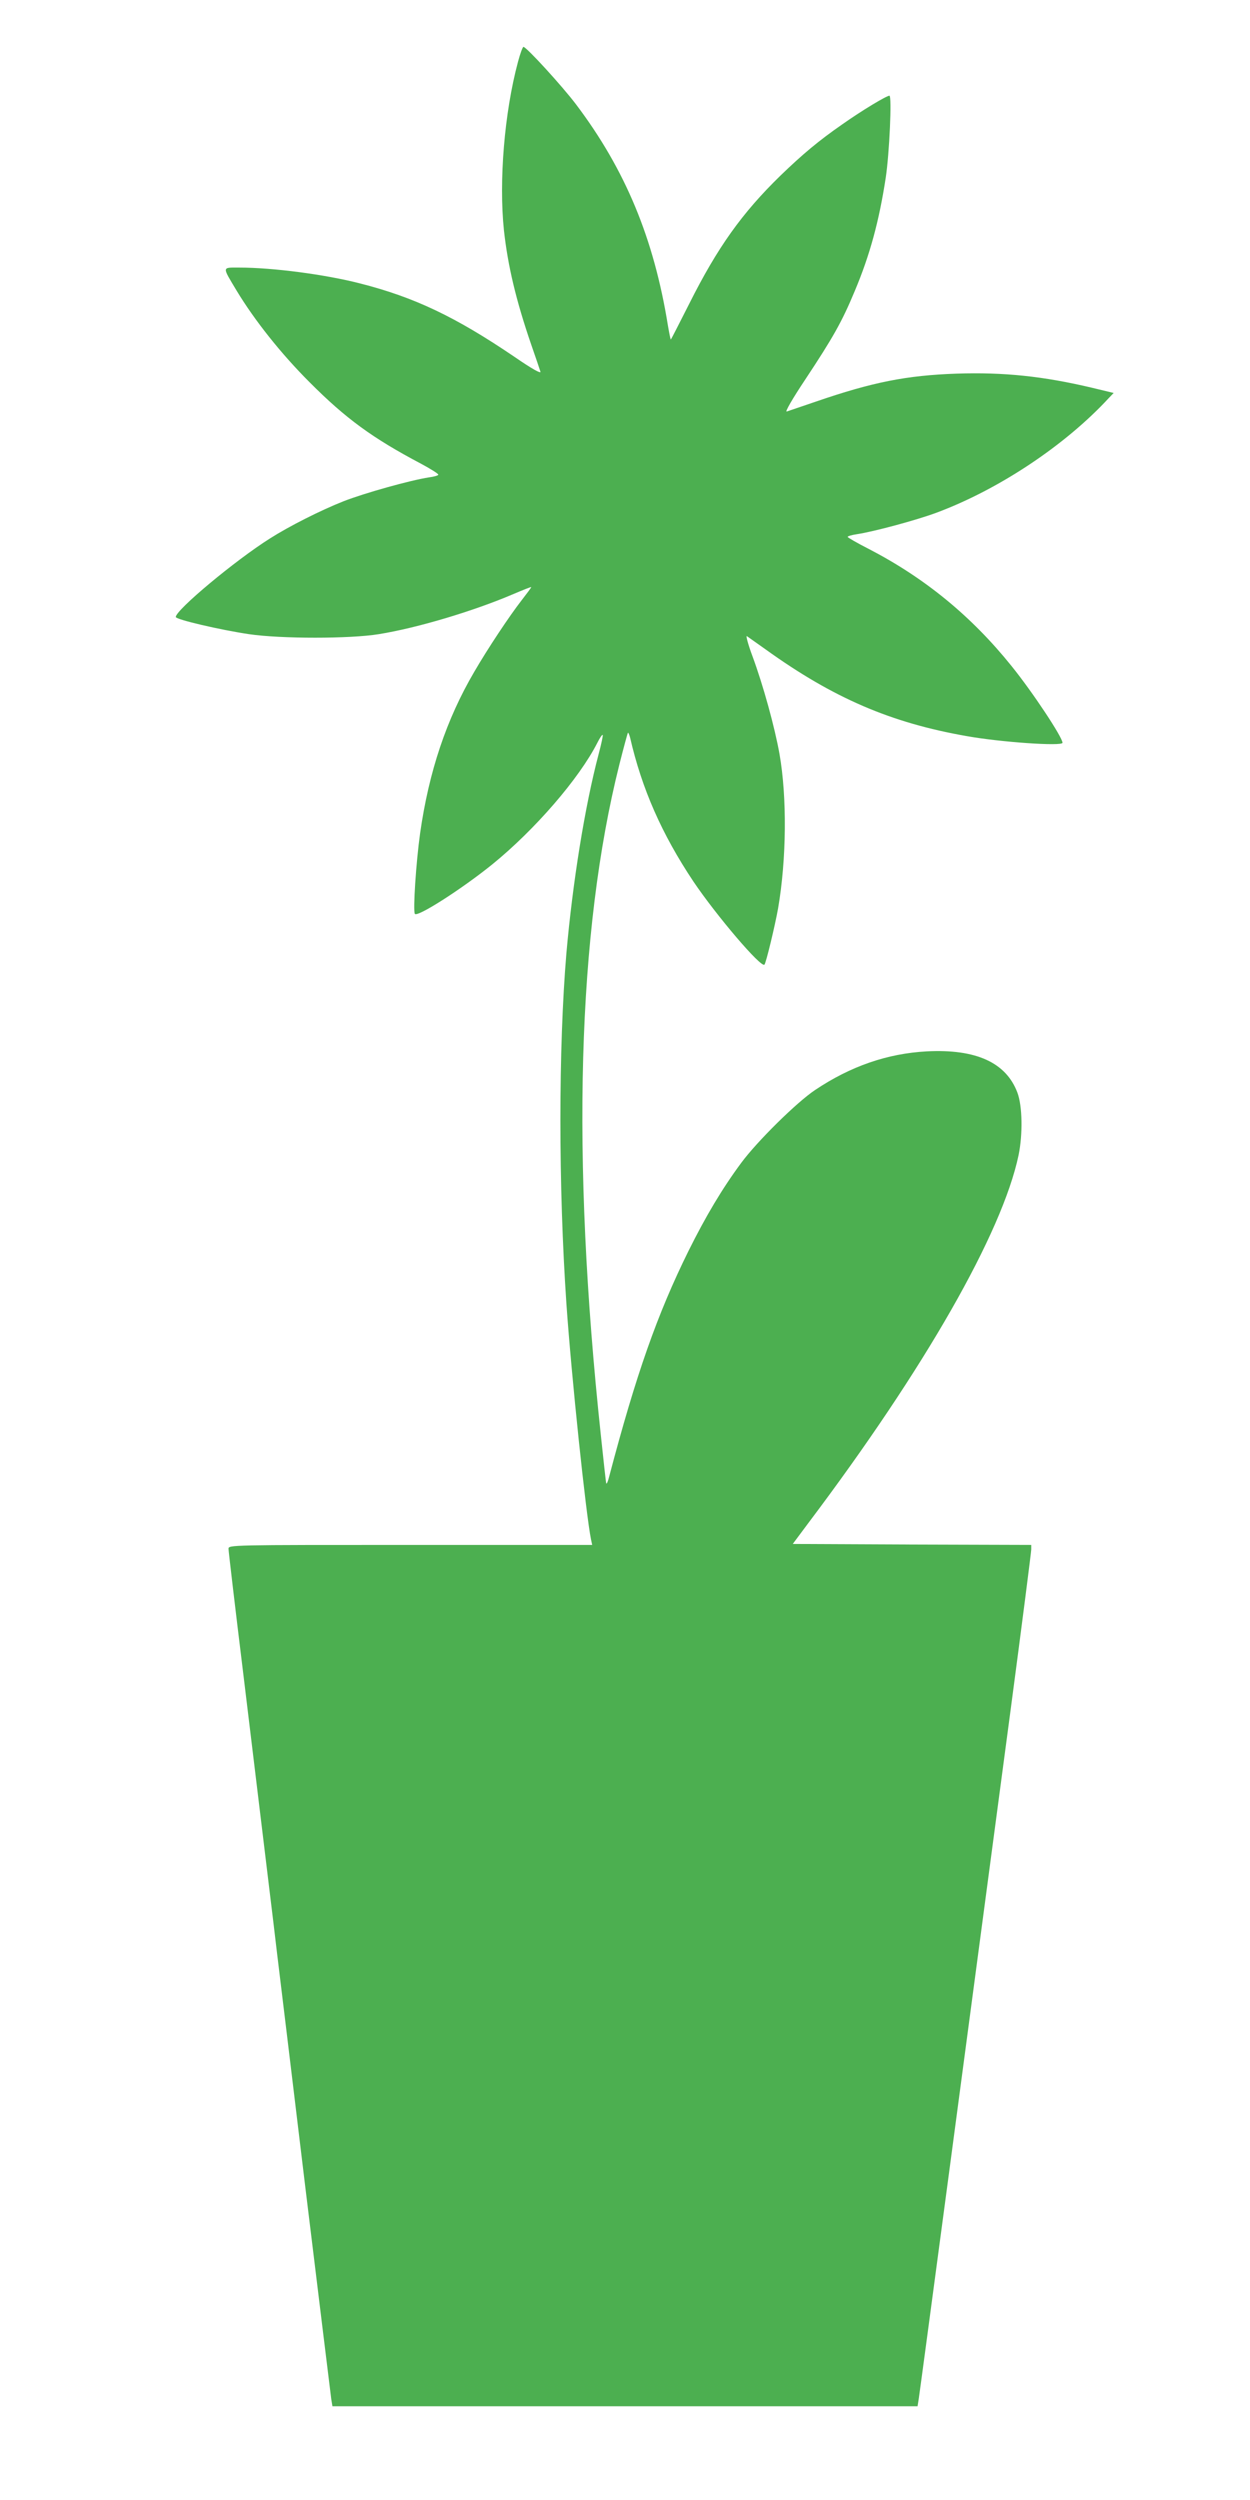 <?xml version="1.0" standalone="no"?>
<!DOCTYPE svg PUBLIC "-//W3C//DTD SVG 20010904//EN"
 "http://www.w3.org/TR/2001/REC-SVG-20010904/DTD/svg10.dtd">
<svg version="1.0" xmlns="http://www.w3.org/2000/svg"
 width="640pt" height="1280pt" viewBox="0 0 640 1280"
 preserveAspectRatio="xMidYMid meet">
<g transform="translate(0,1280) scale(0.1,-0.1)"
fill="#4caf50" stroke="none">
<path d="M2652 12483 c-70 -261 -98 -610 -72 -861 20 -183 62 -360 140 -587
23 -66 44 -128 47 -138 4 -12 -43 14 -133 76 -302 205 -512 305 -791 376 -179
46 -447 81 -617 81 -91 0 -90 8 -14 -119 92 -152 227 -322 372 -467 186 -187
323 -287 573 -419 50 -27 90 -52 87 -56 -2 -4 -23 -10 -47 -13 -97 -15 -329
-80 -437 -122 -119 -47 -279 -128 -378 -191 -179 -113 -482 -366 -482 -402 0
-13 227 -66 375 -88 163 -24 517 -24 664 0 199 32 488 119 691 206 49 21 90
37 90 35 0 -3 -22 -32 -49 -67 -63 -81 -174 -248 -243 -367 -142 -242 -232
-510 -277 -826 -21 -150 -37 -396 -27 -413 12 -19 240 127 396 253 218 177
445 439 539 624 12 24 24 42 27 39 2 -2 -7 -46 -21 -98 -71 -269 -133 -657
-165 -1019 -41 -488 -41 -1192 0 -1795 26 -375 100 -1079 126 -1207 l6 -28
-931 0 c-928 0 -931 0 -931 -20 0 -11 34 -301 76 -643 78 -644 100 -827 134
-1107 11 -91 29 -237 39 -325 11 -88 76 -628 145 -1200 70 -572 129 -1057 132
-1078 l6 -37 1498 0 1498 0 6 38 c6 36 254 1898 471 3532 58 437 105 805 105
817 l0 23 -611 2 -610 3 82 110 c594 789 990 1482 1074 1880 22 107 20 252 -6
321 -58 154 -212 224 -464 211 -202 -11 -390 -76 -572 -198 -93 -62 -296 -262
-378 -373 -97 -131 -181 -272 -270 -451 -160 -324 -268 -631 -406 -1155 -6
-25 -13 -40 -15 -35 -2 6 -14 118 -28 250 -152 1426 -120 2572 95 3430 22 87
42 161 44 163 2 3 7 -9 11 -24 60 -262 162 -494 324 -737 118 -175 347 -444
364 -426 8 8 54 199 70 289 43 250 46 569 7 790 -24 135 -83 351 -139 502 -22
59 -34 105 -28 101 6 -4 49 -35 96 -68 346 -249 641 -376 1030 -444 172 -31
490 -53 490 -34 0 28 -152 258 -261 393 -205 255 -444 451 -732 600 -59 30
-107 58 -107 61 0 4 21 10 48 14 86 13 305 72 407 110 319 119 659 345 883
588 l24 25 -112 27 c-250 59 -450 80 -693 72 -255 -9 -429 -43 -722 -144 -71
-24 -138 -47 -147 -50 -10 -3 29 65 95 164 143 216 188 296 253 452 78 185
125 359 159 581 19 126 32 420 19 420 -15 0 -140 -75 -242 -147 -121 -84 -202
-152 -316 -262 -197 -192 -322 -367 -467 -656 -50 -99 -92 -181 -94 -183 -2
-2 -8 30 -15 70 -72 447 -218 799 -471 1134 -72 95 -254 294 -269 294 -4 0
-17 -35 -28 -77z"/>
</g>
</svg>
